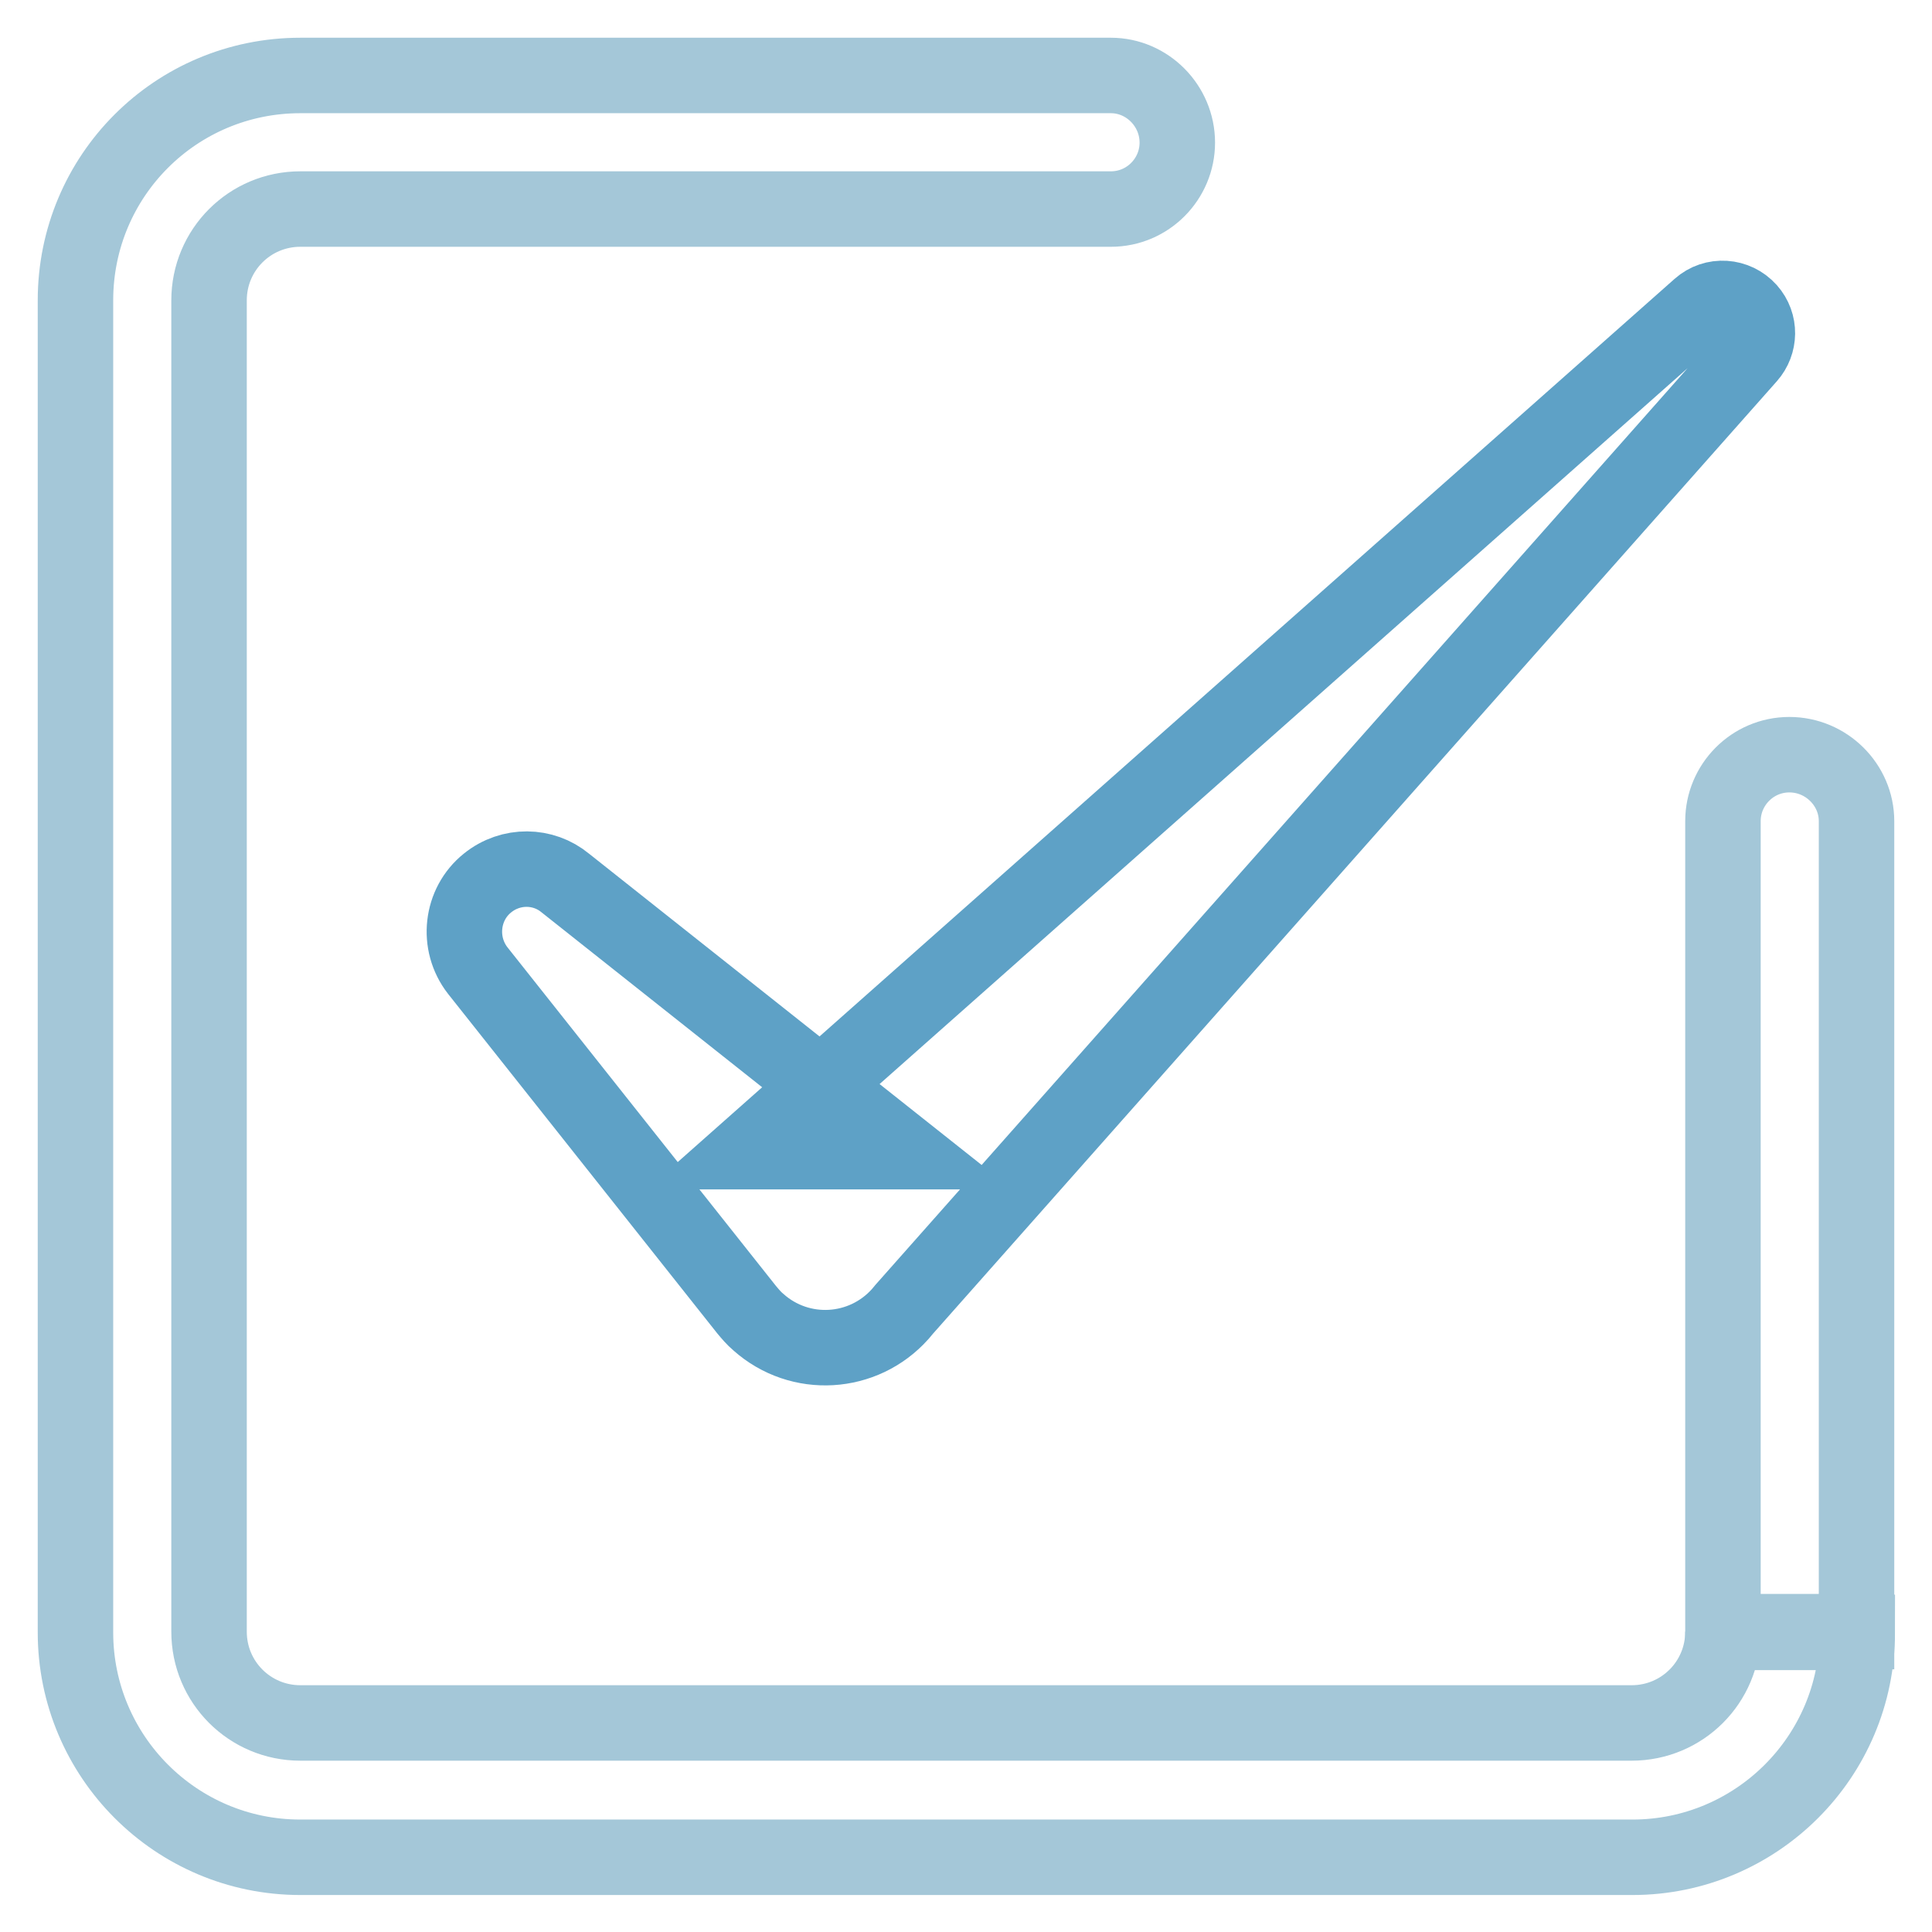 <?xml version="1.0" encoding="utf-8"?>
<!-- Svg Vector Icons : http://www.onlinewebfonts.com/icon -->
<!DOCTYPE svg PUBLIC "-//W3C//DTD SVG 1.1//EN" "http://www.w3.org/Graphics/SVG/1.1/DTD/svg11.dtd">
<svg version="1.1" xmlns="http://www.w3.org/2000/svg" xmlns:xlink="http://www.w3.org/1999/xlink" x="0px" y="0px" viewBox="0 0 256 256" enable-background="new 0 0 256 256" xml:space="preserve">
<g> <path stroke-width="10" fill-opacity="0" stroke="#5ea1c6"  d="M74.9,117l44.9,35.6H98.9L225.2,40.7c1.9-1.7,4.8-1.5,6.5,0.4c1.6,1.8,1.5,4.4,0,6.1L119.8,173.5l-0.5,0.6 c-4.9,5.5-13.3,6-18.8,1.1c-0.6-0.5-1.1-1.1-1.6-1.7l-35.6-44.9c-2.8-3.6-2.2-8.8,1.3-11.6C67.7,114.5,72,114.6,74.9,117z"/> <path stroke-width="10" fill-opacity="0" stroke="#a4c7d8"  d="M237.1,100c-4.9,0-8.8,4-8.8,8.8v107.4H246V108.8C246,104,242,100,237.1,100z"/> <path stroke-width="10" fill-opacity="0" stroke="#a4c7d8"  d="M228.3,216.2c0,6.7-5.4,12.1-12.1,12.1H39.8c-6.7,0-12.1-5.4-12.1-12.1V39.8c0-6.7,5.4-12.1,12.1-12.1 h107.4c4.9,0,8.8-4,8.8-8.8c0-4.9-4-8.9-8.8-8.9H39.8C23.3,10,10,23.3,10,39.8v176.5c0,16.4,13.3,29.8,29.8,29.8h176.5 c16.4,0,29.8-13.3,29.8-29.8H228.3z"/></g>
</svg>